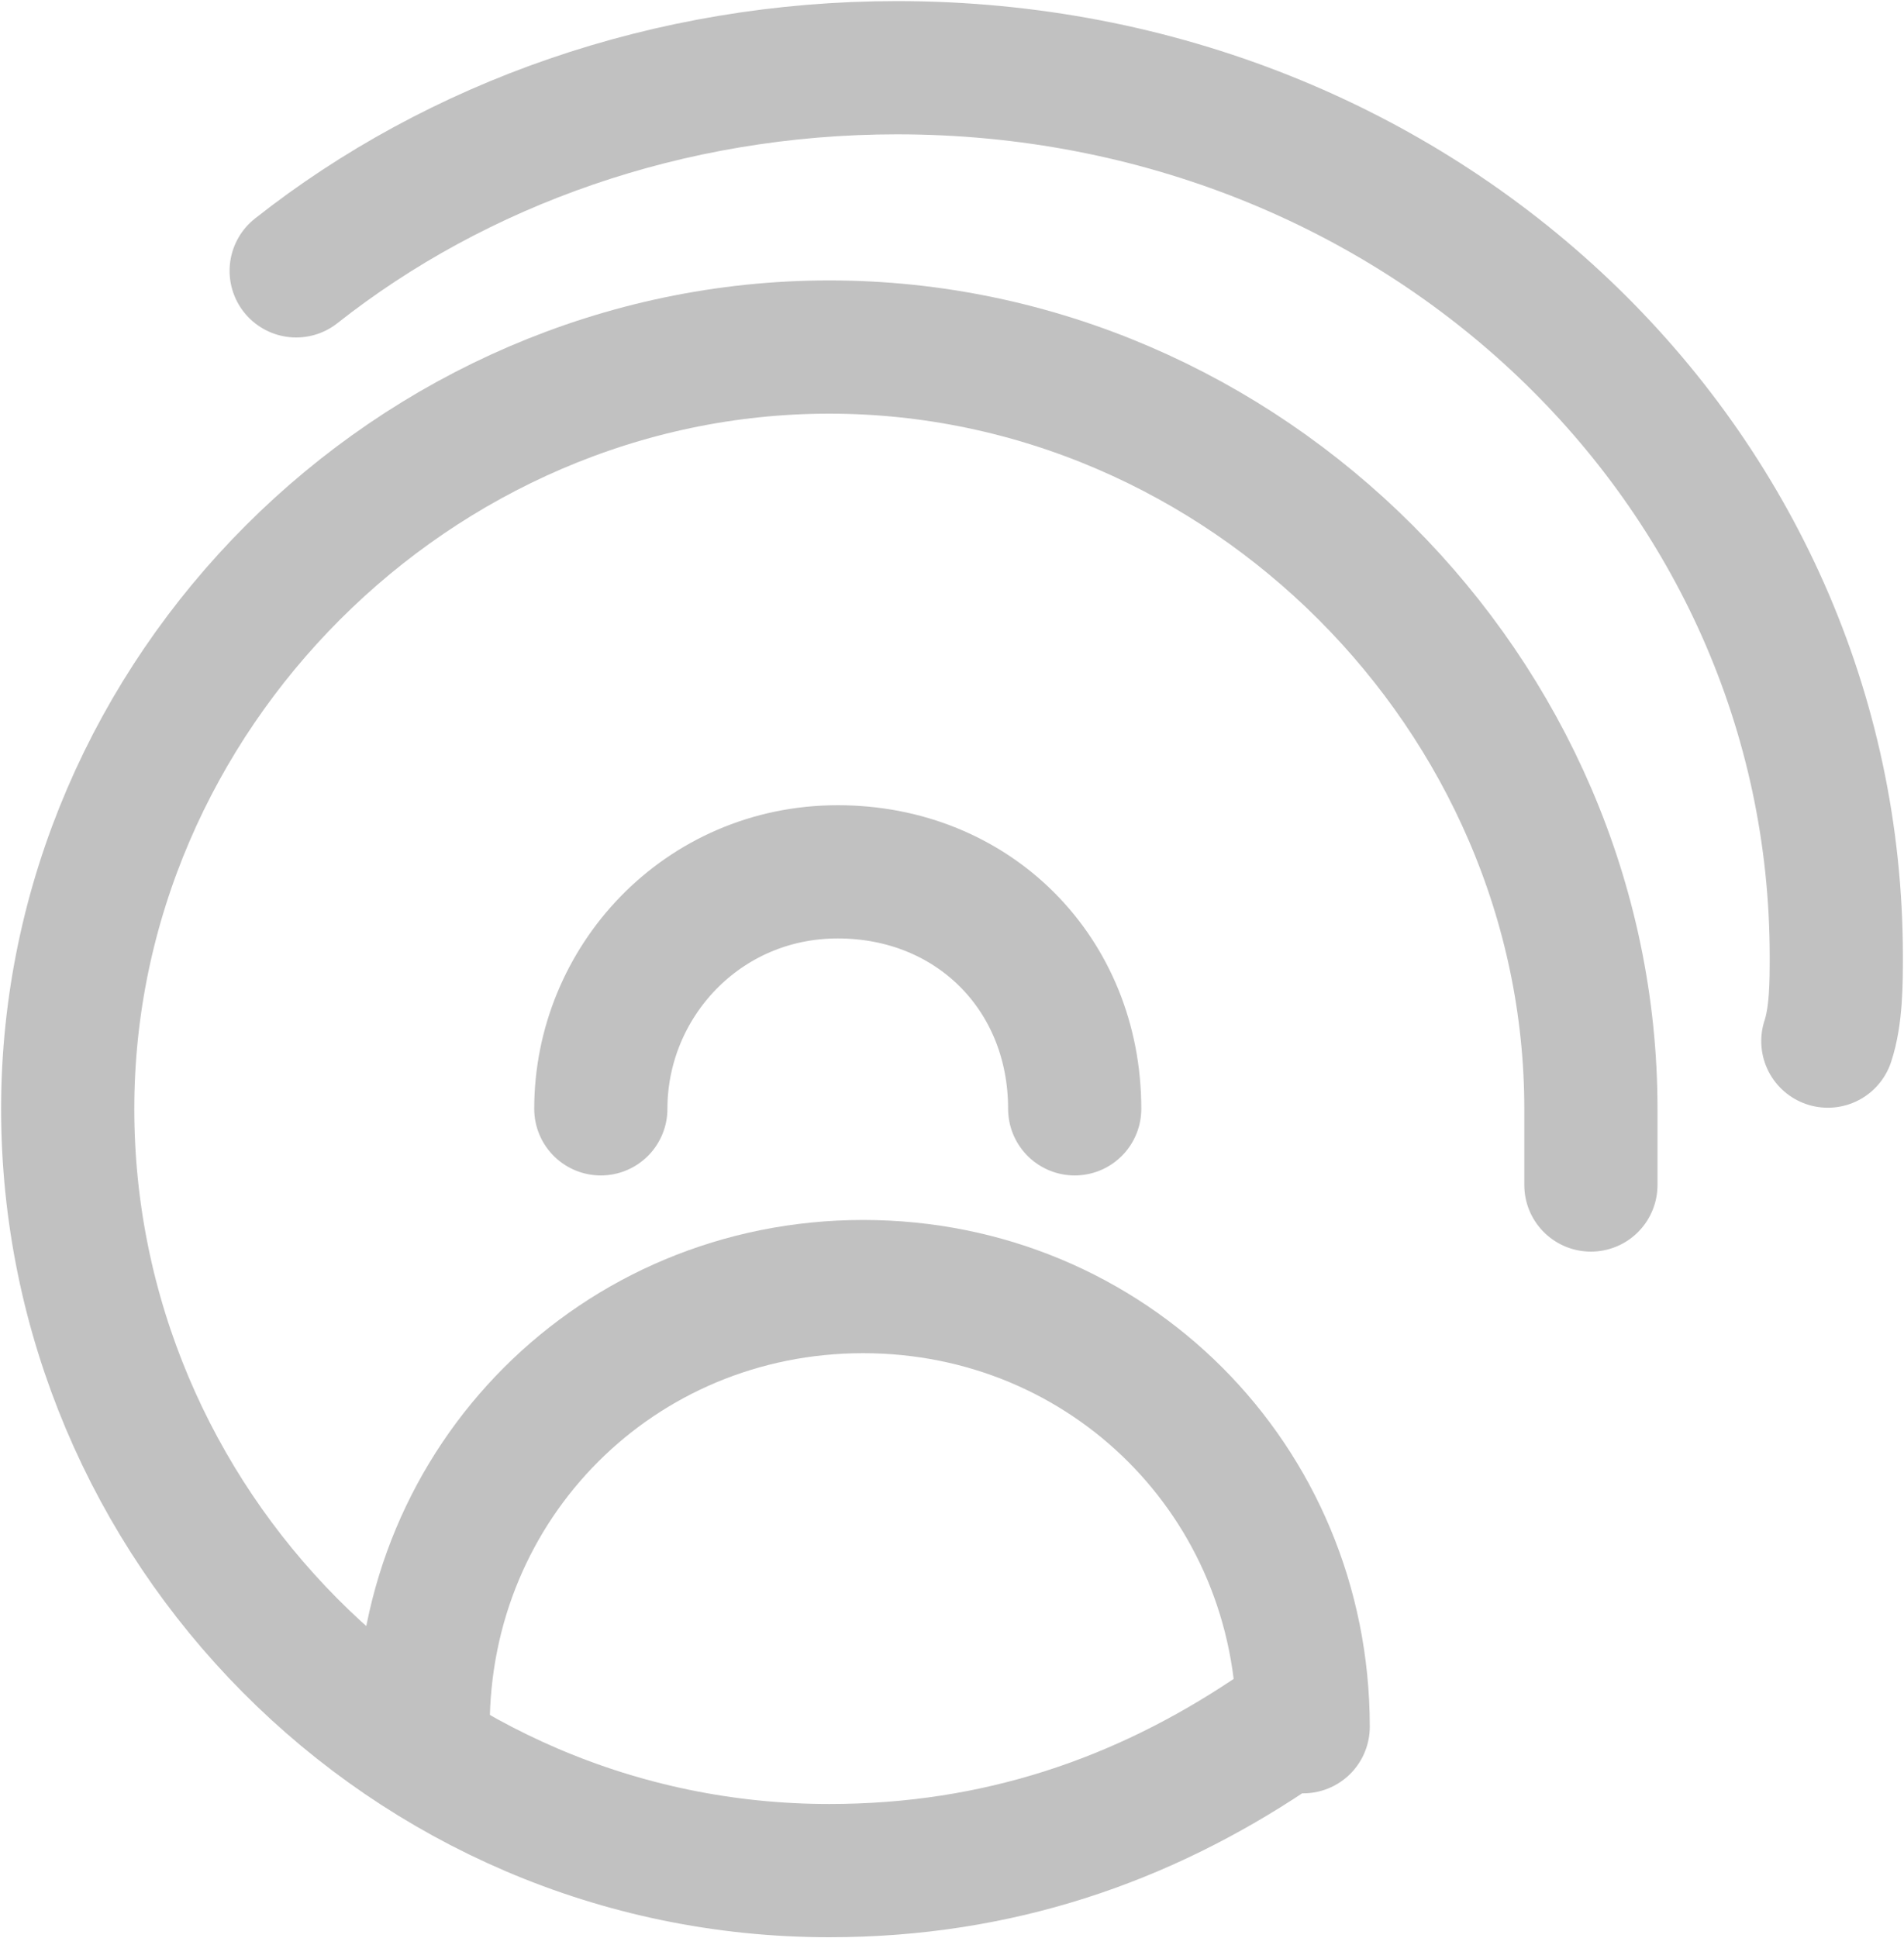 <?xml version="1.0" encoding="utf-8"?>
<!-- Generator: Adobe Illustrator 23.0.2, SVG Export Plug-In . SVG Version: 6.00 Build 0)  -->
<svg version="1.1" id="Layer_1" xmlns="http://www.w3.org/2000/svg" xmlns:xlink="http://www.w3.org/1999/xlink" x="0px" y="0px"
	 viewBox="0 0 22.5 22.9" style="enable-background:new 0 0 22.5 22.9;" xml:space="preserve">
<style type="text/css">
	.st0{fill:none;stroke:#C1C1C1;stroke-width:1.574;stroke-linecap:round;stroke-miterlimit:10;}
</style>
<path class="st0" d="M15,20.5c-1.5,1-3.2,1.6-5.2,1.6c-5,0-9-4.1-9-9s4.1-9,9-9s9,4.1,9,9c0,0.3,0,0.6,0,0.9"/>
<path class="st0" d="M7.1,13.1c0-1.5,1.2-2.8,2.8-2.8s2.8,1.2,2.8,2.8"/>
<path class="st0" d="M5,20.4c0-2.9,2.3-5.2,5.2-5.2s5.2,2.3,5.2,5.2"/>
<path class="st0" d="M3.5,3.2c1.9-1.5,4.4-2.4,7.1-2.4c6.2,0,11.1,4.7,11.1,10.5c0,0.3,0,0.7-0.1,1"/>
</svg>
